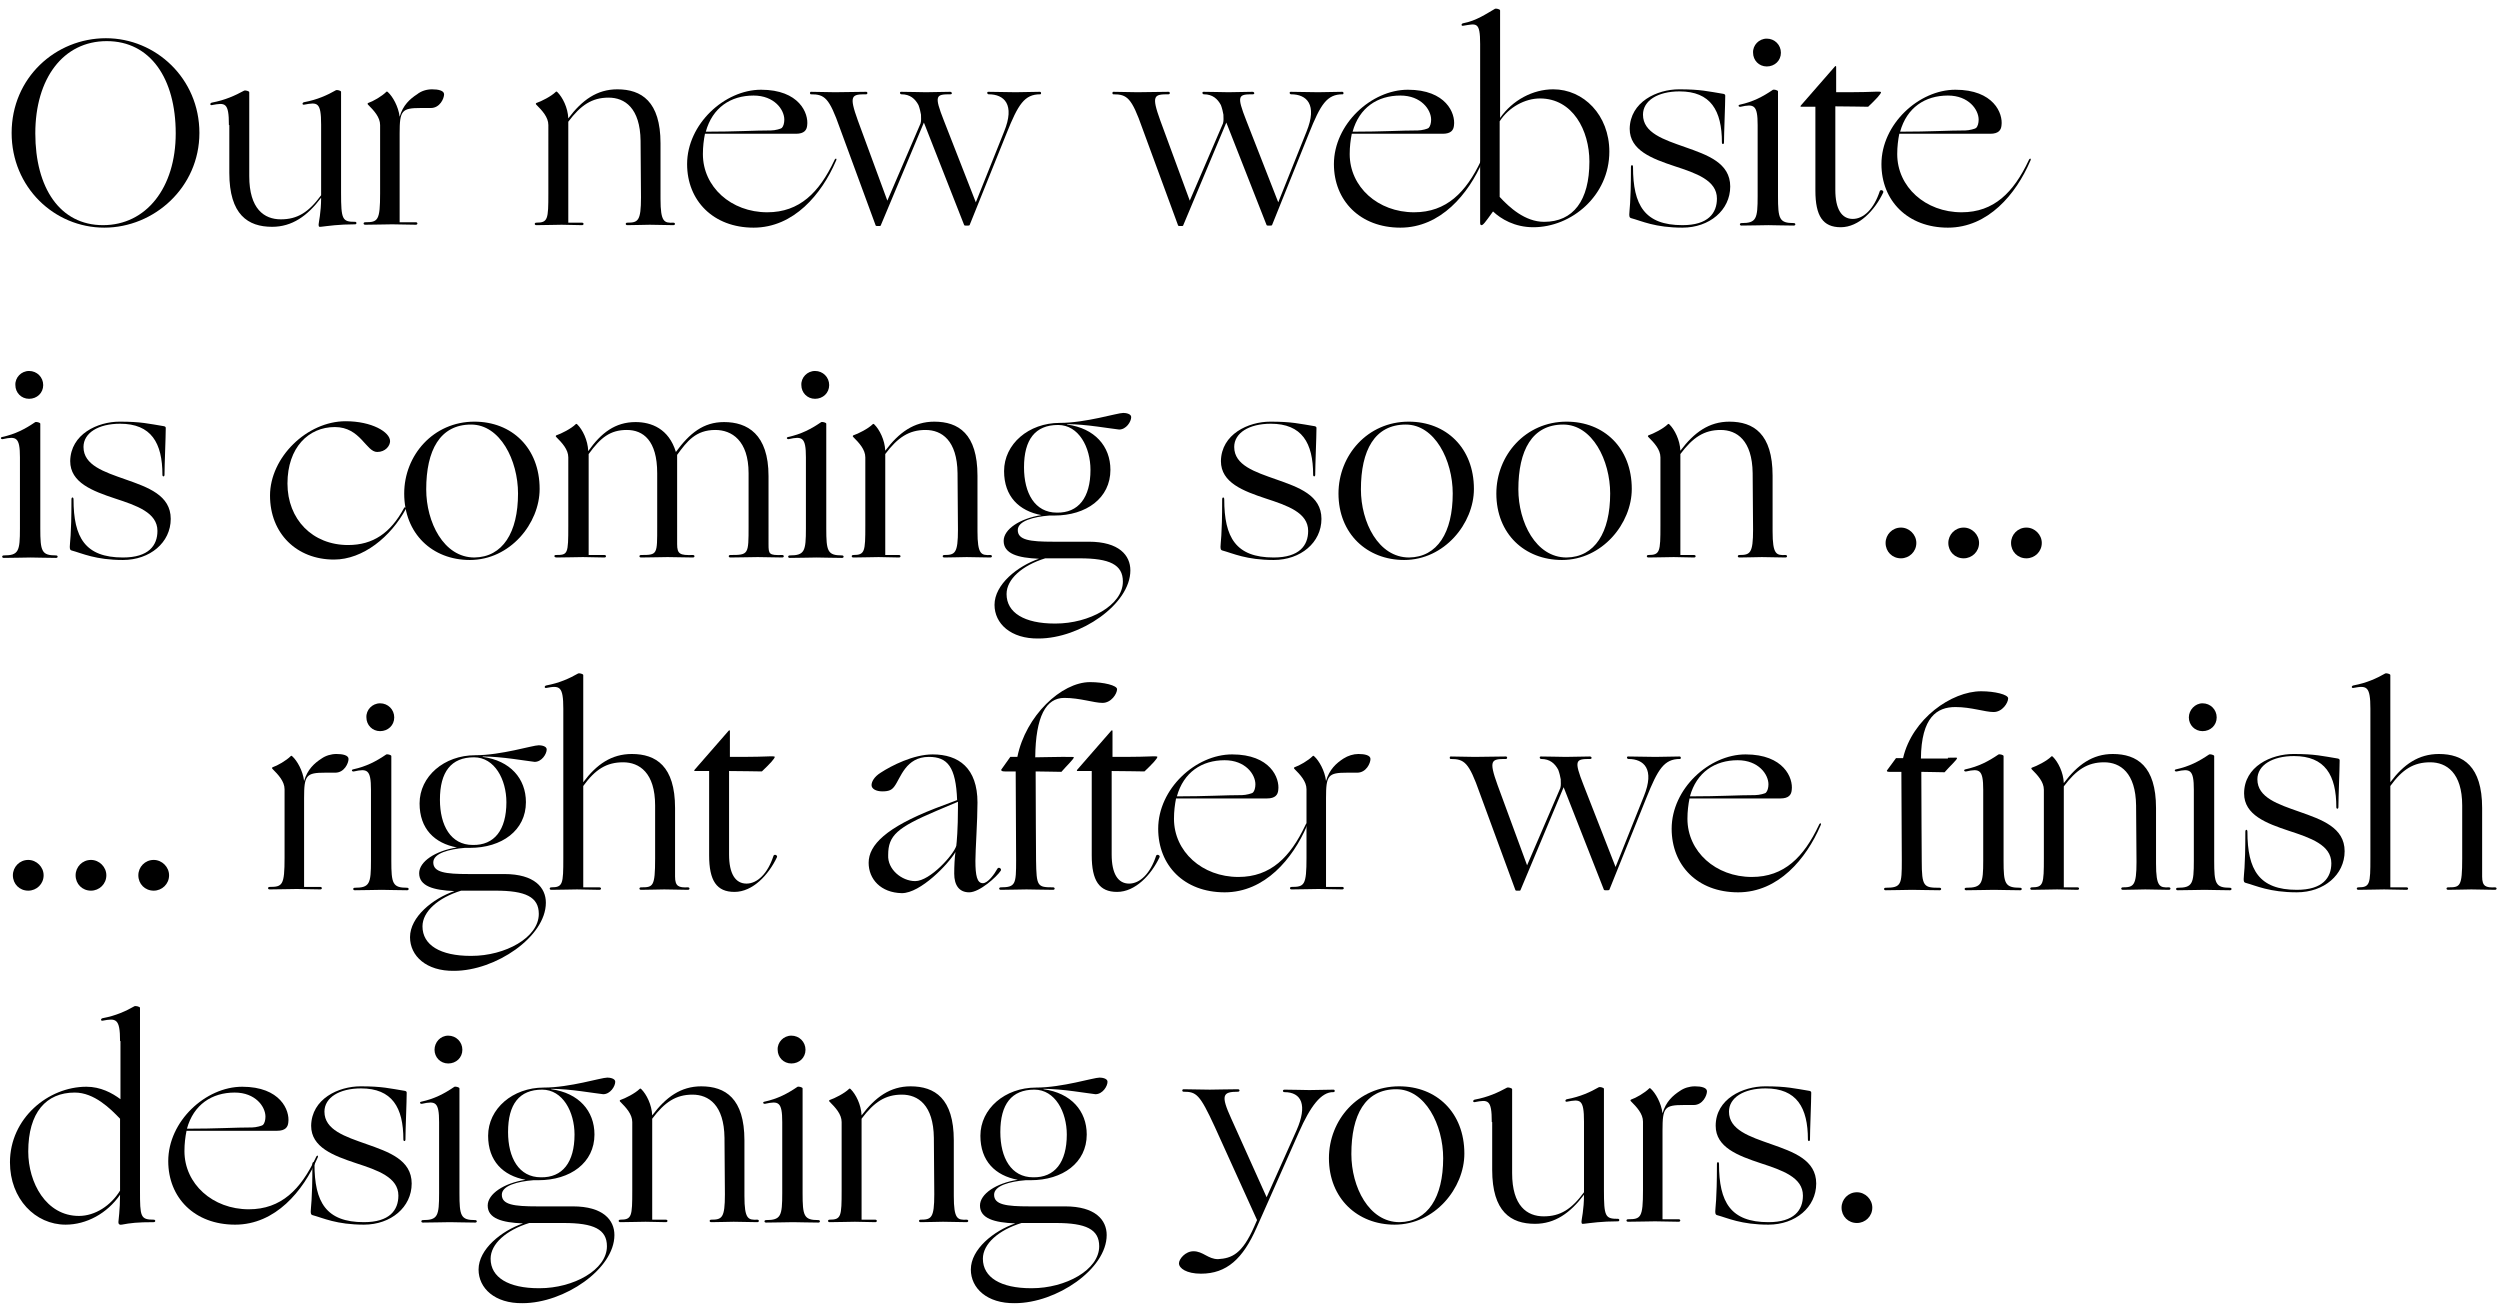 <?xml version="1.0" encoding="utf-8"?>
<!-- Generator: Adobe Illustrator 24.2.1, SVG Export Plug-In . SVG Version: 6.00 Build 0)  -->
<svg version="1.1" id="Layer_1" xmlns="http://www.w3.org/2000/svg" xmlns:xlink="http://www.w3.org/1999/xlink" x="0px" y="0px"
	 viewBox="0 0 601.8 316.7" xml:space="preserve">
<g class="st0">
	<path d="M25.5,9.2C37.5,9.2,48,18.9,48,32c0,13.1-10.9,22.8-22.9,22.8c-12,0-22.3-9.7-22.3-22.8C2.8,18.7,13.4,9.2,25.5,9.2z
		 M24.8,54.2c10.4,0,17.5-9,17.5-22.1c0-13.2-6.1-22.2-16.6-22.2c-10.5,0-17.2,9-17.2,22.2C8.5,45.2,14.4,54.2,24.8,54.2z"/>
	<path d="M55.1,30.1c0-5.5-0.9-5.4-4.1-4.8c-0.5,0.1-0.5-0.5,0-0.6c3.2-0.6,5.6-1.7,7.8-2.9c0.2-0.1,1.2,0.1,1.2,0.4v20.2
		c0,7.9,3.6,10.4,7.6,10.4c4,0,6.7-1.7,9.7-5.8v-17c0-5.5-0.9-5.4-4.1-4.8c-0.5,0.1-0.5-0.5,0-0.6c3.2-0.6,5.6-1.7,7.7-2.9
		c0.2-0.1,1.2,0.1,1.2,0.4v24.3c0,6.5,0.3,7,3.4,7c0.4,0,0.4,0.6,0,0.6c-4,0-6.5,0.4-8.3,0.6c-0.5,0.1-0.5-0.2-0.5-0.6
		c0-0.4,0.6-2.8,0.6-6.4c-3.3,4.4-7,7-11.8,7c-5.8,0-10.3-2.9-10.3-13V30.1z"/>
	<path d="M104,21.5c1.5,0,2.9,0.3,2.9,1.2c0,1-1,3.3-3.2,3.3h-2.4c-4.6,0-5.1,0.6-5.1,6.1v21.4h3.9c0.5,0,0.5,0.6,0,0.6
		c-0.5,0-4.7-0.1-5.7-0.1c-1,0-4.7,0.1-6.5,0.1c-0.5,0-0.5-0.6,0-0.6c3.1,0,3.6-0.4,3.6-7V30.1c0-1.9-1.5-3.5-2.9-4.9
		c-0.2-0.2-0.1-0.3,0-0.4c1.2-0.4,3.3-1.6,4.4-2.7c0.1-0.1,0.2-0.1,0.4,0.1c1.1,1,2.5,3.4,2.8,5.9c0.8-2.8,2.5-4.3,4.2-5.4
		C101.4,21.9,102.7,21.5,104,21.5z"/>
	<path d="M159,47.9c0,5.6,0.9,5.8,3.1,5.7c0.5,0,0.5,0.6,0,0.6c-0.5,0-4.7-0.1-5.7-0.1c-1,0-3.6,0.1-5.4,0.1c-0.5,0-0.5-0.6,0-0.6
		c2.6,0,3.3-0.4,3.3-6.1l-0.1-13.6c-0.1-7.9-3.8-10.4-7.7-10.4c-4,0-6.7,1.8-9.7,5.8v24.3h3.3c0.5,0,0.5,0.6,0,0.6
		c-0.5,0-3.8-0.1-4.9-0.1c-1,0-4.3,0.1-6.1,0.1c-0.5,0-0.5-0.6,0-0.6c2.8,0,2.9-0.8,2.9-7V30.1c0-1.9-1.5-3.5-2.9-4.9
		c-0.2-0.2-0.1-0.3,0-0.4c1.2-0.4,3.6-1.6,4.7-2.7c0.1-0.1,0.2-0.1,0.4,0.1c1.2,1.2,2.5,3.7,2.6,6.3c3.3-4.4,6.9-7,11.8-7
		c5.8,0,10.4,2.9,10.4,13V47.9z"/>
	<path d="M165.4,39.5c0-9.6,9-17.9,17.8-17.9c9.2,0,11.5,5.7,11.1,8.6c-0.1,1.1-0.7,2-2.7,2h-21.9c-0.3,1.5-0.5,3.1-0.5,4.9
		c0,7.9,6.8,14,15.5,14c7.8,0,12.5-4.8,16.1-12.4c0.3-0.8,0.8-0.6,0.4,0.1c-3.4,7.9-10.1,16-19.8,16
		C171.7,54.8,165.4,48.3,165.4,39.5z M188.2,30.8c0.4-0.4,0.6-1.2,0.6-2c0-2.4-2.4-5.8-7.4-5.8c-5.5,0-9.9,2.9-11.5,8.7
		c7.2,0,11.6-0.3,15.7-0.3C186.6,31.4,188,31,188.2,30.8z"/>
	<path d="M222.4,29.5L212,54.3c-0.1,0.1-0.1,0.1-0.2,0.1h-0.7c-0.1,0-0.2,0-0.3-0.1l-8.6-23.4c-2.6-7.4-3.7-8.2-7-8.2
		c-0.3,0-0.3-0.6,0-0.6s5,0.1,5.8,0.1c0.8,0,6-0.1,7.5-0.1c0.4,0,0.4,0.6,0,0.6c-3.5,0-4.2,0.2-2,6.3l7.1,19.3l8-18.6
		c0.2-0.7,0.1-1.3,0.1-2.1c-0.1-0.6-0.3-1.5-0.6-2.3c-0.8-1.5-2-2.6-4.1-2.6c-0.4,0-0.5-0.6-0.1-0.6c1.5,0,5.2,0.1,6,0.1
		c0.8,0,4.4-0.1,5.8-0.1c0.5,0,0.6,0.6,0.1,0.6c-3.5,0-4,0.2-1.6,6.3l7.7,19.7l6.8-17c2.7-6.6,0-9-3.7-9c-0.4,0-0.5-0.6-0.1-0.6
		c1.5,0,5.8,0.1,6.6,0.1s5.4-0.1,5.8-0.1c0.4,0,0.4,0.6,0.1,0.6c-3.8,0-5.3,2.4-8.1,9.4l-8.9,22.1c-0.1,0.1-0.3,0.1-0.4,0.1h-0.6
		c-0.1,0-0.2,0-0.3-0.1L222.4,29.5z"/>
</g>
<g class="st0">
	<path d="M295.2,29.5l-10.4,24.8c-0.1,0.1-0.1,0.1-0.2,0.1h-0.7c-0.1,0-0.2,0-0.3-0.1l-8.6-23.4c-2.6-7.4-3.7-8.2-7-8.2
		c-0.3,0-0.3-0.6,0-0.6s5,0.1,5.8,0.1c0.8,0,6-0.1,7.5-0.1c0.4,0,0.4,0.6,0,0.6c-3.5,0-4.2,0.2-2,6.3l7.1,19.3l8-18.6
		c0.2-0.7,0.1-1.3,0.1-2.1c-0.1-0.6-0.3-1.5-0.6-2.3c-0.8-1.5-2-2.6-4.1-2.6c-0.4,0-0.5-0.6-0.1-0.6c1.5,0,5.2,0.1,6,0.1
		c0.8,0,4.4-0.1,5.8-0.1c0.5,0,0.6,0.6,0.1,0.6c-3.5,0-4,0.2-1.6,6.3l7.7,19.7l6.8-17c2.7-6.6,0-9-3.7-9c-0.4,0-0.5-0.6-0.1-0.6
		c1.5,0,5.8,0.1,6.6,0.1c0.8,0,5.4-0.1,5.8-0.1c0.4,0,0.4,0.6,0.1,0.6c-3.8,0-5.3,2.4-8.1,9.4l-8.9,22.1c-0.1,0.1-0.3,0.1-0.4,0.1
		h-0.6c-0.1,0-0.2,0-0.3-0.1L295.2,29.5z"/>
</g>
<g class="st0">
	<path d="M321.1,39.5c0-9.6,9-17.9,17.8-17.9c9.2,0,11.5,5.7,11.1,8.6c-0.1,1.1-0.7,2-2.7,2h-21.9c-0.3,1.5-0.5,3.1-0.5,4.9
		c0,7.9,6.8,14,15.5,14c7.8,0,12.5-4.8,16.1-12.4c0.3-0.8,0.8-0.6,0.4,0.1c-3.4,7.9-10.1,16-19.8,16
		C327.4,54.8,321.1,48.3,321.1,39.5z M343.9,30.8c0.4-0.4,0.6-1.2,0.6-2c0-2.4-2.4-5.8-7.4-5.8c-5.5,0-9.9,2.9-11.5,8.7
		c7.2,0,11.6-0.3,15.7-0.3C342.3,31.4,343.7,31,343.9,30.8z"/>
	<path d="M356.3,10.6c0-5.5-0.9-4.9-4.1-4.4c-0.5,0.1-0.5-0.5,0-0.6c3.2-0.6,5.6-2.3,7.7-3.5c0.2-0.1,1.2,0.1,1.2,0.4v25.9
		c3-4.3,7.9-6.9,12.8-6.9c7.3,0,13.5,6.2,13.5,15c0,10.6-9.1,18.2-18.3,18.2c-4.5,0-7.8-2-9.7-3.8c-2,2.8-2.4,3.3-2.8,3.3
		c-0.2,0-0.3-0.2-0.3-0.6V10.6z M382.6,38.9c0-7.5-4-15.2-11.9-15.2c-3.6,0-7.5,2.1-9.7,5.5v18.2c2.3,2.5,6.1,6,10.7,6
		C378.7,53.4,382.6,48.3,382.6,38.9z"/>
	<path d="M404.2,21.5c5.2,0,7,0.5,10.7,1.1c0.4,0.1,0.4,0.3,0.4,0.5c0,2-0.3,9-0.3,11.2c0,0.5-0.5,0.5-0.5,0
		c0-7.7-2.7-12.3-10.2-12.3c-5.2,0-8.8,2.2-8.8,5.6c0,4.4,5,6,10.1,7.8c5.4,1.9,10.9,3.8,10.9,9.5c0,5.7-5,9.9-11.5,9.9
		c-6.6,0-9.8-1.6-12.4-2.3c-0.3-0.1-0.4-0.3-0.4-0.9c0-1,0.4-2.4,0.4-11.4c0-0.6,0.5-0.6,0.5,0c0,9.2,2.8,14,11.9,14
		c6.2,0,8.3-2.9,8.3-6.4c0-4.4-5-6.1-10.2-7.8c-5.4-1.8-10.8-3.8-10.8-9C392.4,24.5,398.9,21.5,404.2,21.5z"/>
	<path d="M423.1,30.1c0-4.9-0.9-5.1-4.1-4.4c-0.5,0.1-0.7-0.4-0.2-0.5c3.2-0.7,5.5-1.9,8-3.6c0.2-0.1,1.2,0.1,1.2,0.4v25.2
		c0,5.5,0.3,6.5,3.8,6.5c0.5,0,0.5,0.6,0,0.6c-1.9,0-5.2-0.1-6.1-0.1s-4.6,0.1-6.5,0.1c-0.5,0-0.5-0.6,0-0.6c3.6,0,3.9-1,3.9-6.5
		V30.1z M425.3,9.3c1.9,0,3.4,1.5,3.4,3.4c0,1.9-1.5,3.3-3.4,3.3c-1.9,0-3.3-1.5-3.3-3.3C421.9,10.9,423.4,9.3,425.3,9.3z"/>
</g>
<g class="st0">
	<path d="M442,22.2c1.9,0,6.5,0,8.6-0.1c2.1-0.1,2.2,0,2.2,0.1c0,0.4-1.2,1.7-3.1,3.5c-0.5,0-5.7-0.1-7.9-0.1v20.1
		c0,4.6,1.5,7,4.2,7c2.6,0,5.1-2.4,6.5-6.7c0.2-0.5,1.1-0.1,0.8,0.4c-2,4.2-5.8,8.3-10.2,8.3c-4.3,0-6.1-2.7-6.1-8.8V25.7h-3.5
		c-0.1,0-0.1-0.2,0-0.3l8.2-9.4c0.1-0.1,0.3-0.2,0.3,0.1V22.2z"/>
</g>
<g class="st0">
	<path d="M452.9,39.5c0-9.6,9-17.9,17.8-17.9c9.2,0,11.5,5.7,11.1,8.6c-0.1,1.1-0.7,2-2.7,2h-21.9c-0.3,1.5-0.5,3.1-0.5,4.9
		c0,7.9,6.8,14,15.5,14c7.8,0,12.5-4.8,16.1-12.4c0.3-0.8,0.8-0.6,0.4,0.1c-3.4,7.9-10.1,16-19.8,16
		C459.2,54.8,452.9,48.3,452.9,39.5z M475.7,30.8c0.4-0.4,0.6-1.2,0.6-2c0-2.4-2.4-5.8-7.4-5.8c-5.5,0-9.9,2.9-11.5,8.7
		c7.2,0,11.6-0.3,15.7-0.3C474,31.4,475.5,31,475.7,30.8z"/>
</g>
<g class="st0">
	<path d="M4.8,110.1c0-4.9-0.9-5.1-4.1-4.4c-0.5,0.1-0.7-0.4-0.2-0.5c3.2-0.7,5.5-1.9,8-3.6c0.2-0.1,1.2,0.1,1.2,0.4v25.2
		c0,5.5,0.3,6.5,3.8,6.5c0.5,0,0.5,0.6,0,0.6c-1.9,0-5.2-0.1-6.1-0.1s-4.6,0.1-6.5,0.1c-0.5,0-0.5-0.6,0-0.6c3.6,0,3.9-1,3.9-6.5
		V110.1z M7,89.3c1.9,0,3.4,1.5,3.4,3.4c0,1.9-1.5,3.3-3.4,3.3s-3.3-1.5-3.3-3.3C3.6,90.9,5.1,89.3,7,89.3z"/>
	<path d="M28.8,101.5c5.2,0,7,0.5,10.7,1.1c0.4,0.1,0.4,0.3,0.4,0.5c0,2-0.3,9-0.3,11.2c0,0.5-0.5,0.5-0.5,0
		c0-7.7-2.7-12.3-10.2-12.3c-5.2,0-8.8,2.2-8.8,5.6c0,4.4,5,6,10.1,7.8c5.4,1.9,10.9,3.8,10.9,9.5c0,5.7-5,9.9-11.5,9.9
		c-6.6,0-9.8-1.6-12.4-2.3c-0.3-0.1-0.4-0.3-0.4-0.9c0-1,0.4-2.4,0.4-11.4c0-0.6,0.5-0.6,0.5,0c0,9.2,2.8,14,11.9,14
		c6.2,0,8.3-2.9,8.3-6.4c0-4.4-5-6.1-10.2-7.8c-5.4-1.8-10.8-3.8-10.8-9C17,104.5,23.5,101.5,28.8,101.5z"/>
</g>
<g class="st0">
	<path d="M83.8,131.2c6,0,10.2-2.9,13.4-8.8c0.1-0.3,0.3-0.3,0.4-0.3c0.1,0.1,0.2,0.3,0.1,0.4c-3.6,6.7-10.3,12.2-17.3,12.2
		c-9,0-15.4-6.3-15.4-15.4c0-9.2,8.9-17.9,18.2-17.9c6.3,0,10.7,2.6,10.7,4.8c0,1.1-1.1,2.6-3.1,2.6c-2.7,0-4-6-10.2-6
		c-6.3,0-11.4,4.9-11.4,13.6C69.2,125,75.2,131.2,83.8,131.2z"/>
</g>
<g class="st0">
	<path d="M97.3,118.8c0-9.2,7-17.3,16.9-17.3c9,0,15.7,6.3,15.7,16.2c0,8.3-7.1,17.1-16.8,17.1C104.1,134.8,97.3,128.5,97.3,118.8z
		 M124.7,118.8c0-8-4.3-16.6-11.3-16.6c-7.5,0-10.8,6.2-10.8,15.6c0,7.9,4.2,16.4,11.6,16.4C121,134.1,124.7,128.2,124.7,118.8z"/>
	<path d="M133.8,133.6c2.9,0,3-0.2,3-7v-16.5c0-1.9-1.5-3.5-2.9-4.9c-0.2-0.2-0.1-0.3,0-0.4c1.2-0.4,3.6-1.6,4.7-2.7
		c0.1-0.1,0.2-0.1,0.4,0.1c1.2,1.2,2.5,3.7,2.6,6.4c3.1-4.4,6.5-7,11.4-7c3.8,0,8,1.6,9.7,7.2c3.3-4.5,6.6-7.2,11.6-7.2
		c5.6,0,10.7,2.9,10.7,13V131c0,2.4,0.1,2.7,3.3,2.6c0.5,0,0.5,0.6,0,0.6s-4.9-0.1-5.9-0.1c-1,0-4.7,0.1-6.6,0.1
		c-0.5,0-0.5-0.6,0-0.6c4.4,0,4.4-0.1,4.4-6.9v-12.8c0-7.9-4.1-10.4-8-10.4c-4.7,0-6.8,2.7-9.2,6V131c0,2.4,0.7,2.7,3.8,2.6
		c0.5,0,0.5,0.6,0,0.6s-5.1-0.1-6.1-0.1c-1,0-4.5,0.1-6.4,0.1c-0.5,0-0.5-0.6,0-0.6c4,0,3.9-0.1,3.9-6.9v-12.8
		c0-7.9-3.4-10.4-7.3-10.4c-4,0-6.3,1.8-9.2,5.8v24.3h3.8c0.5,0,0.5,0.6,0,0.6c-0.5,0-4.2-0.1-5.2-0.1c-1,0-4.4,0.1-6.3,0.1
		C133.3,134.2,133.3,133.6,133.8,133.6z"/>
	<path d="M194,110.1c0-4.9-0.9-5.1-4.1-4.4c-0.5,0.1-0.7-0.4-0.2-0.5c3.2-0.7,5.5-1.9,8-3.6c0.2-0.1,1.2,0.1,1.2,0.4v25.2
		c0,5.5,0.3,6.5,3.8,6.5c0.5,0,0.5,0.6,0,0.6c-1.9,0-5.2-0.1-6.1-0.1s-4.6,0.1-6.5,0.1c-0.5,0-0.5-0.6,0-0.6c3.6,0,3.9-1,3.9-6.5
		V110.1z M196.2,89.3c1.9,0,3.4,1.5,3.4,3.4c0,1.9-1.5,3.3-3.4,3.3c-1.9,0-3.3-1.5-3.3-3.3C192.8,90.9,194.3,89.3,196.2,89.3z"/>
	<path d="M235.3,127.9c0,5.6,0.9,5.8,3.1,5.7c0.5,0,0.5,0.6,0,0.6c-0.5,0-4.7-0.1-5.7-0.1c-1,0-3.6,0.1-5.4,0.1
		c-0.5,0-0.5-0.6,0-0.6c2.6,0,3.3-0.4,3.3-6.1l-0.1-13.6c-0.1-7.9-3.8-10.4-7.7-10.4c-4,0-6.7,1.8-9.7,5.8v24.3h3.3
		c0.5,0,0.5,0.6,0,0.6c-0.5,0-3.8-0.1-4.9-0.1c-1,0-4.3,0.1-6.1,0.1c-0.5,0-0.5-0.6,0-0.6c2.8,0,2.9-0.8,2.9-7v-16.5
		c0-1.9-1.5-3.5-2.9-4.9c-0.2-0.2-0.1-0.3,0-0.4c1.2-0.4,3.6-1.6,4.7-2.7c0.1-0.1,0.2-0.1,0.4,0.1c1.2,1.2,2.5,3.7,2.6,6.3
		c3.3-4.4,6.9-7,11.8-7c5.8,0,10.4,2.9,10.4,13V127.9z"/>
	<path d="M256.9,102.1v0.1c6.6,0.9,10.4,5.2,10.4,10.9c0,6.8-5.8,11-13.5,11h-1.2c-3.8,0.3-7.6,1.3-7.6,3.5c0,2.4,2.9,2.8,8.5,2.8
		h8.6c7.3,0,10,3.3,10,6.9c0,8.2-12.1,16.4-22.1,16.4c-6.7,0.1-10.6-3.6-10.6-8.1c0-4.9,5.5-9.3,10.7-11.1c-5.1-0.2-8.5-1.2-8.5-4.3
		c0-2.8,3.9-5.4,9.1-6.2c-5.4-1-9-4.5-9-10.6c0-6.5,5.9-11.6,13.4-11.6c6.3,0,13.8-2.4,15.3-2.4c0.6,0,1.9,0.2,1.9,1
		c0,1.1-1.2,3-2.9,3C267.4,103.2,261.4,102.1,256.9,102.1z M254.1,150.1c8.1,0,16.2-4.4,16.2-10.1c0-4.1-3.2-5.6-10.4-5.6h-8.3
		c-5.5,1.7-9.3,5-9.3,8.6c0,4.5,4.3,7.1,11.6,7.1H254.1z M262.5,113.1c0-5.4-2.8-10.8-7.8-10.8c-5.5,0-8.2,3.5-8.2,10.2
		c0,6.2,2.6,10.9,7.9,10.9C259.6,123.5,262.5,119.8,262.5,113.1z"/>
	<path d="M305.8,101.5c5.2,0,7,0.5,10.7,1.1c0.4,0.1,0.4,0.3,0.4,0.5c0,2-0.3,9-0.3,11.2c0,0.5-0.5,0.5-0.5,0
		c0-7.7-2.7-12.3-10.2-12.3c-5.2,0-8.8,2.2-8.8,5.6c0,4.4,5,6,10.1,7.8c5.4,1.9,10.9,3.8,10.9,9.5c0,5.7-5,9.9-11.5,9.9
		c-6.6,0-9.8-1.6-12.4-2.3c-0.3-0.1-0.4-0.3-0.4-0.9c0-1,0.4-2.4,0.4-11.4c0-0.6,0.5-0.6,0.5,0c0,9.2,2.8,14,11.9,14
		c6.2,0,8.3-2.9,8.3-6.4c0-4.4-5-6.1-10.2-7.8c-5.4-1.8-10.8-3.8-10.8-9C294,104.5,300.5,101.5,305.8,101.5z"/>
</g>
<g class="st0">
	<path d="M322.2,118.8c0-9.2,7-17.3,16.9-17.3c9,0,15.7,6.3,15.7,16.2c0,8.3-7.1,17.1-16.8,17.1
		C329.1,134.8,322.2,128.5,322.2,118.8z M349.7,118.8c0-8-4.3-16.6-11.3-16.6c-7.5,0-10.8,6.2-10.8,15.6c0,7.9,4.2,16.4,11.6,16.4
		C346,134.1,349.7,128.2,349.7,118.8z"/>
</g>
<g class="st0">
	<path d="M360.2,118.8c0-9.2,7-17.3,16.9-17.3c9,0,15.7,6.3,15.7,16.2c0,8.3-7.1,17.1-16.8,17.1C367,134.8,360.2,128.5,360.2,118.8z
		 M387.6,118.8c0-8-4.3-16.6-11.3-16.6c-7.5,0-10.8,6.2-10.8,15.6c0,7.9,4.2,16.4,11.6,16.4C383.9,134.1,387.6,128.2,387.6,118.8z"
		/>
	<path d="M426.7,127.9c0,5.6,0.9,5.8,3.1,5.7c0.5,0,0.5,0.6,0,0.6c-0.5,0-4.7-0.1-5.7-0.1c-1,0-3.6,0.1-5.4,0.1
		c-0.5,0-0.5-0.6,0-0.6c2.6,0,3.3-0.4,3.3-6.1l-0.1-13.6c-0.1-7.9-3.8-10.4-7.7-10.4c-4,0-6.7,1.8-9.7,5.8v24.3h3.3
		c0.5,0,0.5,0.6,0,0.6c-0.5,0-3.8-0.1-4.9-0.1c-1,0-4.3,0.1-6.1,0.1c-0.5,0-0.5-0.6,0-0.6c2.8,0,2.9-0.8,2.9-7v-16.5
		c0-1.9-1.5-3.5-2.9-4.9c-0.2-0.2-0.1-0.3,0-0.4c1.2-0.4,3.6-1.6,4.7-2.7c0.1-0.1,0.2-0.1,0.4,0.1c1.2,1.2,2.5,3.7,2.6,6.3
		c3.3-4.4,6.9-7,11.8-7c5.8,0,10.4,2.9,10.4,13V127.9z"/>
	<path d="M457.6,127c2,0,3.7,1.7,3.7,3.7c0,2.1-1.7,3.7-3.7,3.7c-2.1,0-3.7-1.6-3.7-3.7C453.9,128.7,455.5,127,457.6,127z
		 M472.7,127c2,0,3.7,1.7,3.7,3.7c0,2.1-1.7,3.7-3.7,3.7c-2.1,0-3.7-1.6-3.7-3.7C469,128.7,470.6,127,472.7,127z M487.8,127
		c2,0,3.7,1.7,3.7,3.7c0,2.1-1.7,3.7-3.7,3.7c-2.1,0-3.7-1.6-3.7-3.7C484.1,128.7,485.7,127,487.8,127z"/>
</g>
<g class="st0">
	<path d="M6.8,207c2,0,3.7,1.7,3.7,3.7c0,2.1-1.7,3.7-3.7,3.7c-2.1,0-3.7-1.6-3.7-3.7C3.1,208.7,4.7,207,6.8,207z M21.9,207
		c2,0,3.7,1.7,3.7,3.7c0,2.1-1.7,3.7-3.7,3.7c-2.1,0-3.7-1.6-3.7-3.7C18.2,208.7,19.8,207,21.9,207z M37,207c2,0,3.7,1.7,3.7,3.7
		c0,2.1-1.7,3.7-3.7,3.7c-2.1,0-3.7-1.6-3.7-3.7C33.3,208.7,34.9,207,37,207z"/>
	<path d="M81,181.5c1.5,0,2.9,0.3,2.9,1.2c0,1-1,3.3-3.2,3.3h-2.4c-4.6,0-5.1,0.6-5.1,6.1v21.4h3.9c0.5,0,0.5,0.6,0,0.6
		c-0.5,0-4.7-0.1-5.7-0.1c-1,0-4.7,0.1-6.5,0.1c-0.5,0-0.5-0.6,0-0.6c3.1,0,3.6-0.4,3.6-7v-16.5c0-1.9-1.5-3.5-2.9-4.9
		c-0.2-0.2-0.1-0.3,0-0.4c1.2-0.4,3.3-1.6,4.4-2.7c0.1-0.1,0.2-0.1,0.4,0.1c1.1,1,2.5,3.4,2.8,5.9c0.8-2.8,2.5-4.3,4.2-5.4
		C78.4,181.9,79.7,181.5,81,181.5z"/>
	<path d="M89.3,190.1c0-4.9-0.9-5.1-4.1-4.4c-0.5,0.1-0.7-0.4-0.2-0.5c3.2-0.7,5.5-1.9,8-3.6c0.2-0.1,1.2,0.1,1.2,0.4v25.2
		c0,5.5,0.3,6.5,3.8,6.5c0.5,0,0.5,0.6,0,0.6c-1.9,0-5.2-0.1-6.1-0.1s-4.6,0.1-6.5,0.1c-0.5,0-0.5-0.6,0-0.6c3.6,0,3.9-1,3.9-6.5
		V190.1z M91.5,169.3c1.9,0,3.4,1.5,3.4,3.4c0,1.9-1.5,3.3-3.4,3.3s-3.3-1.5-3.3-3.3C88.1,170.9,89.6,169.3,91.5,169.3z"/>
	<path d="M116.2,182.1v0.1c6.6,0.9,10.4,5.2,10.4,10.9c0,6.8-5.8,11-13.5,11h-1.2c-3.8,0.3-7.6,1.3-7.6,3.5c0,2.4,2.9,2.8,8.5,2.8
		h8.6c7.3,0,10,3.3,10,6.9c0,8.2-12.1,16.4-22.1,16.4c-6.7,0.1-10.6-3.6-10.6-8.1c0-4.9,5.5-9.3,10.7-11.1c-5.1-0.2-8.5-1.2-8.5-4.3
		c0-2.8,3.9-5.4,9.1-6.2c-5.4-1-9-4.5-9-10.6c0-6.5,5.9-11.6,13.4-11.6c6.3,0,13.8-2.4,15.3-2.4c0.6,0,1.9,0.2,1.9,1
		c0,1.1-1.2,3-2.9,3C126.8,183.2,120.8,182.1,116.2,182.1z M113.5,230.1c8.1,0,16.2-4.4,16.2-10.1c0-4.1-3.2-5.6-10.4-5.6h-8.3
		c-5.5,1.7-9.3,5-9.3,8.6c0,4.5,4.3,7.1,11.6,7.1H113.5z M121.9,193.1c0-5.4-2.8-10.8-7.8-10.8c-5.5,0-8.2,3.5-8.2,10.2
		c0,6.2,2.6,10.9,7.9,10.9C119,203.5,121.9,199.8,121.9,193.1z"/>
</g>
<g class="st0">
	<path d="M132.7,214.2c-0.5,0-0.5-0.6,0-0.6c2.8,0,2.9-0.8,2.9-7v-36c0-5.5-0.9-5.6-4.1-5c-0.5,0.1-0.5-0.5,0-0.6
		c3.2-0.6,5.6-1.7,7.7-2.9c0.2-0.1,1.2,0.1,1.2,0.4v25.8c3.2-4.3,6.8-6.8,11.7-6.8c5.8,0,10.4,2.9,10.4,13V211
		c0,2.4,0.9,2.7,3.1,2.6c0.5,0,0.5,0.6,0,0.6c-0.5,0-4.7-0.1-5.7-0.1c-1,0-3.8,0.1-5.6,0.1c-0.5,0-0.5-0.6,0-0.6
		c2.9,0,3.4-0.1,3.4-6.9v-12.8c0-7.9-3.8-10.4-7.7-10.4c-4,0-6.7,1.7-9.6,5.7v24.4h3.9c0.5,0,0.5,0.6,0,0.6c-0.5,0-4.4-0.1-5.4-0.1
		C137.9,214.1,134.5,214.2,132.7,214.2z"/>
</g>
<g class="st0">
	<path d="M175.7,182.2c1.9,0,6.5,0,8.6-0.1c2.1-0.1,2.2,0,2.2,0.1c0,0.4-1.2,1.7-3.1,3.5c-0.5,0-5.7-0.1-7.9-0.1v20.1
		c0,4.6,1.5,7,4.2,7c2.6,0,5.1-2.4,6.5-6.7c0.2-0.5,1.1-0.1,0.8,0.4c-2,4.2-5.8,8.3-10.2,8.3c-4.3,0-6.1-2.7-6.1-8.8v-20.3h-3.5
		c-0.1,0-0.1-0.2,0-0.3l8.2-9.4c0.1-0.1,0.3-0.2,0.3,0.1V182.2z"/>
</g>
<g class="st0">
	<path d="M209.1,207.7c0-4.3,4.2-8.5,16-13.1l5.3-2c-0.3-8-2.3-10.4-6.8-10.4c-5.6,0-6.8,5.1-8.3,7.1c-0.6,0.8-1.2,1.2-2.9,1.2
		c-1.5,0-2.6-0.6-2.6-1.5c0-0.8,0.6-2,2.2-3c2.6-1.7,7.9-4.4,12.5-4.4c6.3,0,10.8,3.3,10.8,11.6c0,4.3-0.5,11.5-0.5,14
		c0,3.6,0.4,5.4,1.8,5.4c1.2,0,2.8-2.2,3.5-3.5c0.3-0.5,1.1,0,0.8,0.5c-1,1.5-5.1,5.2-7.6,5.2c-2.4,0-3.6-1.7-3.6-4.5
		c0-1.7,0.1-3.9,0.3-5.2c-1.7,2.9-8.4,9.9-12.9,9.9C212,214.9,209.1,211.6,209.1,207.7z M220.3,212.1c3.6,0,9.3-6.4,9.9-8.5
		c0.1-0.8,0.4-4,0.4-9.2V193l-5.2,2.2c-9.4,4-11.6,5.9-11.6,10.6C213.6,209.3,217.1,212.1,220.3,212.1z"/>
</g>
<g class="st0">
	<path d="M256.3,182.2c1.9,0,2.2,0,2.2,0.1c0,0.4-1.7,2-3,3.5c-1.8,0-4-0.1-6.2-0.1c0,5.9,0.1,21.4,0.1,21.4
		c0.1,6.3,0.3,6.5,4.1,6.5c0.5,0,0.5,0.6,0,0.6c-1.9,0-5.4-0.1-6.4-0.1s-4.4,0.1-6.2,0.1c-0.5,0-0.5-0.6,0-0.6
		c3.6,0,3.7-0.8,3.7-6.5c0,0-0.1-20.5-0.1-20.8v-0.6h-2.6c-0.6,0-0.9-0.1-0.9-0.4l2.2-3.1h1.7c2-9.9,10.6-18,17.5-18
		c3.3,0,6.5,0.8,6.5,1.7c0,1.1-1.4,3.3-3.5,3.3c-2.1,0-5.4-1.2-9.2-1.2c-4.4,0-6.9,4.4-7,14.3c2,0,4-0.1,6.3-0.1H256.3z"/>
</g>
<g class="st0">
	<path d="M267.8,182.2c1.9,0,6.5,0,8.6-0.1c2.1-0.1,2.2,0,2.2,0.1c0,0.4-1.2,1.7-3.1,3.5c-0.5,0-5.7-0.1-7.9-0.1v20.1
		c0,4.6,1.5,7,4.2,7c2.6,0,5.1-2.4,6.5-6.7c0.2-0.5,1.1-0.1,0.8,0.4c-2,4.2-5.8,8.3-10.2,8.3c-4.3,0-6.1-2.7-6.1-8.8v-20.3h-3.5
		c-0.1,0-0.1-0.2,0-0.3l8.2-9.4c0.1-0.1,0.3-0.2,0.3,0.1V182.2z"/>
</g>
<g class="st0">
	<path d="M278.8,199.5c0-9.6,9-17.9,17.8-17.9c9.2,0,11.5,5.7,11.1,8.6c-0.1,1.1-0.7,2-2.7,2h-21.9c-0.3,1.5-0.5,3.1-0.5,4.9
		c0,7.9,6.8,14,15.5,14c7.8,0,12.5-4.8,16.1-12.4c0.3-0.8,0.8-0.6,0.4,0.1c-3.4,7.9-10.1,16-19.8,16
		C285,214.8,278.8,208.3,278.8,199.5z M301.6,190.8c0.4-0.4,0.6-1.2,0.6-2c0-2.4-2.4-5.8-7.4-5.8c-5.5,0-9.9,2.9-11.5,8.7
		c7.2,0,11.6-0.3,15.7-0.3C299.9,191.4,301.4,191,301.6,190.8z"/>
	<path d="M327,181.5c1.5,0,2.9,0.3,2.9,1.2c0,1-1,3.3-3.2,3.3h-2.4c-4.6,0-5.1,0.6-5.1,6.1v21.4h3.9c0.5,0,0.5,0.6,0,0.6
		s-4.7-0.1-5.7-0.1c-1,0-4.7,0.1-6.5,0.1c-0.5,0-0.5-0.6,0-0.6c3.1,0,3.6-0.4,3.6-7v-16.5c0-1.9-1.5-3.5-2.9-4.9
		c-0.2-0.2-0.1-0.3,0-0.4c1.2-0.4,3.3-1.6,4.4-2.7c0.1-0.1,0.2-0.1,0.4,0.1c1.1,1,2.5,3.4,2.8,5.9c0.8-2.8,2.5-4.3,4.2-5.4
		C324.5,181.9,325.8,181.5,327,181.5z"/>
</g>
<g class="st0">
	<path d="M376.4,189.5L366,214.3c-0.1,0.1-0.1,0.1-0.2,0.1h-0.7c-0.1,0-0.2,0-0.3-0.1l-8.6-23.4c-2.6-7.4-3.7-8.2-7-8.2
		c-0.3,0-0.3-0.6,0-0.6c0.3,0,5,0.1,5.8,0.1c0.8,0,6-0.1,7.5-0.1c0.4,0,0.4,0.6,0,0.6c-3.5,0-4.2,0.2-2,6.3l7.1,19.3l8-18.6
		c0.2-0.7,0.1-1.3,0.1-2.1c-0.1-0.6-0.3-1.5-0.6-2.3c-0.8-1.5-2-2.6-4.1-2.6c-0.4,0-0.5-0.6-0.1-0.6c1.5,0,5.2,0.1,6,0.1
		c0.8,0,4.4-0.1,5.8-0.1c0.5,0,0.6,0.6,0.1,0.6c-3.5,0-4,0.2-1.6,6.3l7.7,19.7l6.8-17c2.7-6.6,0-9-3.7-9c-0.4,0-0.5-0.6-0.1-0.6
		c1.5,0,5.8,0.1,6.6,0.1c0.8,0,5.4-0.1,5.8-0.1c0.4,0,0.4,0.6,0.1,0.6c-3.8,0-5.3,2.4-8.1,9.4l-8.9,22.1c-0.1,0.1-0.3,0.1-0.4,0.1
		h-0.6c-0.1,0-0.2,0-0.3-0.1L376.4,189.5z"/>
</g>
<g class="st0">
	<path d="M402.4,199.5c0-9.6,9-17.9,17.8-17.9c9.2,0,11.5,5.7,11.1,8.6c-0.1,1.1-0.7,2-2.7,2h-21.9c-0.3,1.5-0.5,3.1-0.5,4.9
		c0,7.9,6.8,14,15.5,14c7.8,0,12.5-4.8,16.1-12.4c0.3-0.8,0.8-0.6,0.4,0.1c-3.4,7.9-10.1,16-19.8,16
		C408.6,214.8,402.4,208.3,402.4,199.5z M425.1,190.8c0.4-0.4,0.6-1.2,0.6-2c0-2.4-2.4-5.8-7.4-5.8c-5.5,0-9.9,2.9-11.5,8.7
		c7.2,0,11.6-0.3,15.7-0.3C423.5,191.4,425,191,425.1,190.8z"/>
	<path d="M468.9,182.4c1.9,0,2.2-0.1,2.2,0.1c0,0.4-1.7,1.9-3,3.4c-1.9,0-3.5-0.1-5.6-0.1c0,5.9,0.1,21.4,0.1,21.4
		c0,6.3,0.5,6.5,4.3,6.5c0.5,0,0.5,0.6,0,0.6c-1.9,0-5.6-0.1-6.6-0.1c-1,0-4.5,0.1-6.4,0.1c-0.5,0-0.5-0.6,0-0.6
		c3.8,0,3.9-0.8,3.9-6.5c0,0-0.1-20.5-0.1-20.8v-0.6h-2.6c-0.6,0-0.9,0-0.9-0.3l2.2-3h1.7c2.2-9.5,11.7-16.1,18.8-16.1
		c3.3,0,6.5,0.8,6.5,1.7c0,1.1-1.4,3.3-3.5,3.3c-2.1,0-5.4-1.2-9.2-1.2c-4.4,0-8.2,2.4-8.3,12.4H468.9z M477.4,190.1
		c0-4.9-0.9-5.1-4.1-4.4c-0.5,0.1-0.7-0.4-0.2-0.5c3.2-0.7,5.5-1.9,8-3.6c0.2-0.1,1.2,0.1,1.2,0.4v25.2c0,5.5,0.3,6.5,4,6.5
		c0.5,0,0.5,0.6,0,0.6c-1.9,0-5.4-0.1-6.3-0.1c-1,0-4.8,0.1-6.7,0.1c-0.5,0-0.5-0.6,0-0.6c3.8,0,4.1-1,4.1-6.5V190.1z"/>
	<path d="M519,207.9c0,5.6,0.9,5.8,3.1,5.7c0.5,0,0.5,0.6,0,0.6c-0.5,0-4.7-0.1-5.7-0.1c-1,0-3.6,0.1-5.4,0.1c-0.5,0-0.5-0.6,0-0.6
		c2.6,0,3.3-0.4,3.3-6.1l-0.1-13.6c-0.1-7.9-3.8-10.4-7.7-10.4c-4,0-6.7,1.8-9.7,5.8v24.3h3.3c0.5,0,0.5,0.6,0,0.6s-3.8-0.1-4.9-0.1
		c-1,0-4.3,0.1-6.1,0.1c-0.5,0-0.5-0.6,0-0.6c2.8,0,2.9-0.8,2.9-7v-16.5c0-1.9-1.5-3.5-2.9-4.9c-0.2-0.2-0.1-0.3,0-0.4
		c1.2-0.4,3.6-1.6,4.7-2.7c0.1-0.1,0.2-0.1,0.4,0.1c1.2,1.2,2.5,3.7,2.6,6.3c3.3-4.4,6.9-7,11.8-7c5.8,0,10.4,2.9,10.4,13V207.9z"/>
	<path d="M528.1,190.1c0-4.9-0.9-5.1-4.1-4.4c-0.5,0.1-0.7-0.4-0.2-0.5c3.2-0.7,5.5-1.9,8-3.6c0.2-0.1,1.2,0.1,1.2,0.4v25.2
		c0,5.5,0.3,6.5,3.8,6.5c0.5,0,0.5,0.6,0,0.6c-1.9,0-5.2-0.1-6.1-0.1c-1,0-4.6,0.1-6.5,0.1c-0.5,0-0.5-0.6,0-0.6
		c3.6,0,3.9-1,3.9-6.5V190.1z M530.2,169.3c1.9,0,3.4,1.5,3.4,3.4c0,1.9-1.5,3.3-3.4,3.3c-1.9,0-3.3-1.5-3.3-3.3
		C526.9,170.9,528.4,169.3,530.2,169.3z"/>
	<path d="M552.1,181.5c5.2,0,7,0.5,10.7,1.1c0.4,0.1,0.4,0.3,0.4,0.5c0,2-0.3,9-0.3,11.2c0,0.5-0.5,0.5-0.5,0
		c0-7.7-2.7-12.3-10.2-12.3c-5.2,0-8.8,2.2-8.8,5.6c0,4.4,5,6,10.1,7.8c5.4,1.9,10.9,3.8,10.9,9.5c0,5.7-5,9.9-11.5,9.9
		c-6.6,0-9.8-1.6-12.4-2.3c-0.3-0.1-0.4-0.3-0.4-0.9c0-1,0.4-2.4,0.4-11.4c0-0.6,0.5-0.6,0.5,0c0,9.2,2.8,14,11.9,14
		c6.2,0,8.3-2.9,8.3-6.4c0-4.4-5-6.1-10.2-7.8c-5.4-1.8-10.8-3.8-10.8-9C540.2,184.5,546.7,181.5,552.1,181.5z"/>
	<path d="M567.7,214.2c-0.5,0-0.5-0.6,0-0.6c2.8,0,2.9-0.8,2.9-7v-36c0-5.5-0.9-5.6-4.1-5c-0.5,0.1-0.5-0.5,0-0.6
		c3.2-0.6,5.6-1.7,7.7-2.9c0.2-0.1,1.2,0.1,1.2,0.4v25.8c3.2-4.3,6.8-6.8,11.7-6.8c5.8,0,10.4,2.9,10.4,13V211
		c0,2.4,0.9,2.7,3.1,2.6c0.5,0,0.5,0.6,0,0.6s-4.7-0.1-5.7-0.1c-1,0-3.8,0.1-5.6,0.1c-0.5,0-0.5-0.6,0-0.6c2.9,0,3.4-0.1,3.4-6.9
		v-12.8c0-7.9-3.8-10.4-7.7-10.4c-4,0-6.7,1.7-9.6,5.7v24.4h3.9c0.5,0,0.5,0.6,0,0.6s-4.4-0.1-5.4-0.1
		C572.9,214.1,569.6,214.2,567.7,214.2z"/>
</g>
<g class="st0">
	<path d="M28.9,250.6c0-5.5-1-5.5-4.2-4.9c-0.5,0.1-0.5-0.5,0-0.6c3.2-0.6,5.6-1.7,7.7-2.9c0.2-0.1,1.3,0.1,1.3,0.4v44
		c0,6.3,0.1,7,3.3,7c0.5,0,0.5,0.6,0,0.6c-3.9,0-5.6,0.2-7.7,0.6c-0.5,0.1-0.8-0.1-0.8-0.6c0-0.4,0.4-2.9,0.4-6.6
		c-3.1,4.5-8.1,7.2-13.1,7.2c-7.3,0-13.4-6.2-13.4-15c0-10.6,9.2-18.2,18.4-18.2c3.4,0,6.2,1.5,8.2,3V250.6z M6.8,277.2
		c0,7.5,4.3,15.5,12.2,15.5c3.9,0,7.7-2.5,9.9-6.1v-17.3c-2.3-2.4-6.2-6.3-10.9-6.3C11.1,263,6.8,267.8,6.8,277.2z"/>
</g>
<g class="st0">
	<path d="M40.5,279.5c0-9.6,9-17.9,17.8-17.9c9.2,0,11.5,5.7,11.1,8.6c-0.1,1.1-0.7,2-2.7,2H44.9c-0.3,1.5-0.5,3.1-0.5,4.9
		c0,7.9,6.8,14,15.5,14c7.8,0,12.5-4.8,16.1-12.4c0.3-0.8,0.8-0.6,0.4,0.1c-3.4,7.9-10.1,16-19.8,16
		C46.8,294.8,40.5,288.3,40.5,279.5z M63.3,270.8c0.4-0.4,0.6-1.2,0.6-2c0-2.4-2.4-5.8-7.4-5.8c-5.5,0-9.9,2.9-11.5,8.7
		c7.2,0,11.6-0.3,15.7-0.3C61.6,271.4,63.1,271,63.3,270.8z"/>
</g>
<g class="st0">
	<path d="M86.8,261.5c5.2,0,7,0.5,10.7,1.1c0.4,0.1,0.4,0.3,0.4,0.5c0,2-0.3,9-0.3,11.2c0,0.5-0.5,0.5-0.5,0
		c0-7.7-2.7-12.3-10.2-12.3c-5.2,0-8.8,2.2-8.8,5.6c0,4.4,5,6,10.1,7.8c5.4,1.9,10.9,3.8,10.9,9.5c0,5.7-5,9.9-11.5,9.9
		c-6.6,0-9.8-1.6-12.4-2.3c-0.3-0.1-0.4-0.3-0.4-0.9c0-1,0.4-2.4,0.4-11.4c0-0.6,0.5-0.6,0.5,0c0,9.2,2.8,14,11.9,14
		c6.2,0,8.3-2.9,8.3-6.4c0-4.4-5-6.1-10.2-7.8c-5.4-1.8-10.8-3.8-10.8-9C75,264.5,81.5,261.5,86.8,261.5z"/>
	<path d="M105.7,270.1c0-4.9-0.9-5.1-4.1-4.4c-0.5,0.1-0.7-0.4-0.2-0.5c3.2-0.7,5.5-1.9,8-3.6c0.2-0.1,1.2,0.1,1.2,0.4v25.2
		c0,5.5,0.3,6.5,3.8,6.5c0.5,0,0.5,0.6,0,0.6c-1.9,0-5.2-0.1-6.1-0.1s-4.6,0.1-6.5,0.1c-0.5,0-0.5-0.6,0-0.6c3.6,0,3.9-1,3.9-6.5
		V270.1z M107.9,249.3c1.9,0,3.4,1.5,3.4,3.4c0,1.9-1.5,3.3-3.4,3.3c-1.9,0-3.3-1.5-3.3-3.3C104.6,250.9,106,249.3,107.9,249.3z"/>
	<path d="M132.7,262.1v0.1c6.6,0.9,10.4,5.2,10.4,10.9c0,6.8-5.8,11-13.5,11h-1.2c-3.8,0.3-7.6,1.3-7.6,3.5c0,2.4,2.9,2.8,8.5,2.8
		h8.6c7.3,0,10,3.3,10,6.9c0,8.2-12.1,16.4-22.1,16.4c-6.7,0.1-10.6-3.6-10.6-8.1c0-4.9,5.5-9.3,10.7-11.1c-5.1-0.2-8.5-1.2-8.5-4.3
		c0-2.8,3.9-5.4,9.1-6.2c-5.4-1-9-4.5-9-10.6c0-6.5,5.9-11.6,13.4-11.6c6.3,0,13.8-2.4,15.3-2.4c0.6,0,1.9,0.2,1.9,1
		c0,1.1-1.2,3-2.9,3C143.2,263.2,137.2,262.1,132.7,262.1z M129.9,310.1c8.1,0,16.2-4.4,16.2-10.1c0-4.1-3.2-5.6-10.4-5.6h-8.3
		c-5.5,1.7-9.3,5-9.3,8.6c0,4.5,4.3,7.1,11.6,7.1H129.9z M138.3,273.1c0-5.4-2.8-10.8-7.8-10.8c-5.5,0-8.2,3.5-8.2,10.2
		c0,6.2,2.6,10.9,7.9,10.9C135.4,283.5,138.3,279.8,138.3,273.1z"/>
	<path d="M179.2,287.9c0,5.6,0.9,5.8,3.1,5.7c0.5,0,0.5,0.6,0,0.6c-0.5,0-4.7-0.1-5.7-0.1c-1,0-3.6,0.1-5.4,0.1
		c-0.5,0-0.5-0.6,0-0.6c2.6,0,3.3-0.4,3.3-6.1l-0.1-13.6c-0.1-7.9-3.8-10.4-7.7-10.4c-4,0-6.7,1.8-9.7,5.8v24.3h3.3
		c0.5,0,0.5,0.6,0,0.6c-0.5,0-3.8-0.1-4.9-0.1c-1,0-4.3,0.1-6.1,0.1c-0.5,0-0.5-0.6,0-0.6c2.8,0,2.9-0.8,2.9-7v-16.5
		c0-1.9-1.5-3.5-2.9-4.9c-0.2-0.2-0.1-0.3,0-0.4c1.2-0.4,3.6-1.6,4.7-2.7c0.1-0.1,0.2-0.1,0.4,0.1c1.2,1.2,2.5,3.7,2.6,6.3
		c3.3-4.4,6.9-7,11.8-7c5.8,0,10.4,2.9,10.4,13V287.9z"/>
	<path d="M188.3,270.1c0-4.9-0.9-5.1-4.1-4.4c-0.5,0.1-0.7-0.4-0.2-0.5c3.2-0.7,5.5-1.9,8-3.6c0.2-0.1,1.2,0.1,1.2,0.4v25.2
		c0,5.5,0.3,6.5,3.8,6.5c0.5,0,0.5,0.6,0,0.6c-1.9,0-5.2-0.1-6.1-0.1s-4.6,0.1-6.5,0.1c-0.5,0-0.5-0.6,0-0.6c3.6,0,3.9-1,3.9-6.5
		V270.1z M190.5,249.3c1.9,0,3.4,1.5,3.4,3.4c0,1.9-1.5,3.3-3.4,3.3c-1.9,0-3.3-1.5-3.3-3.3C187.1,250.9,188.6,249.3,190.5,249.3z"
		/>
	<path d="M229.6,287.9c0,5.6,0.9,5.8,3.1,5.7c0.5,0,0.5,0.6,0,0.6c-0.5,0-4.7-0.1-5.7-0.1c-1,0-3.6,0.1-5.4,0.1
		c-0.5,0-0.5-0.6,0-0.6c2.6,0,3.3-0.4,3.3-6.1l-0.1-13.6c-0.1-7.9-3.8-10.4-7.7-10.4c-4,0-6.7,1.8-9.7,5.8v24.3h3.3
		c0.5,0,0.5,0.6,0,0.6c-0.5,0-3.8-0.1-4.9-0.1c-1,0-4.3,0.1-6.1,0.1c-0.5,0-0.5-0.6,0-0.6c2.8,0,2.9-0.8,2.9-7v-16.5
		c0-1.9-1.5-3.5-2.9-4.9c-0.2-0.2-0.1-0.3,0-0.4c1.2-0.4,3.6-1.6,4.7-2.7c0.1-0.1,0.2-0.1,0.4,0.1c1.2,1.2,2.5,3.7,2.6,6.3
		c3.3-4.4,6.9-7,11.8-7c5.8,0,10.4,2.9,10.4,13V287.9z"/>
	<path d="M251.2,262.1v0.1c6.6,0.9,10.4,5.2,10.4,10.9c0,6.8-5.8,11-13.5,11h-1.2c-3.8,0.3-7.6,1.3-7.6,3.5c0,2.4,2.9,2.8,8.5,2.8
		h8.6c7.3,0,10,3.3,10,6.9c0,8.2-12.1,16.4-22.1,16.4c-6.7,0.1-10.6-3.6-10.6-8.1c0-4.9,5.5-9.3,10.7-11.1c-5.1-0.2-8.5-1.2-8.5-4.3
		c0-2.8,3.9-5.4,9.1-6.2c-5.4-1-9-4.5-9-10.6c0-6.5,5.9-11.6,13.4-11.6c6.3,0,13.8-2.4,15.3-2.4c0.6,0,1.9,0.2,1.9,1
		c0,1.1-1.2,3-2.9,3C261.8,263.2,255.7,262.1,251.2,262.1z M248.4,310.1c8.1,0,16.2-4.4,16.2-10.1c0-4.1-3.2-5.6-10.4-5.6h-8.3
		c-5.5,1.7-9.3,5-9.3,8.6c0,4.5,4.3,7.1,11.6,7.1H248.4z M256.8,273.1c0-5.4-2.8-10.8-7.8-10.8c-5.5,0-8.2,3.5-8.2,10.2
		c0,6.2,2.6,10.9,7.9,10.9C253.9,283.5,256.8,279.8,256.8,273.1z"/>
</g>
<g class="st0">
	<path d="M301.9,295.3l0.7-1.6l-10.2-22.5c-3.6-7.8-4.4-8.4-7.5-8.4c-0.4,0-0.4-0.6,0-0.6c0.5,0,5.4,0.1,6.3,0.1
		c0.9,0,5.1-0.1,6.8-0.1c0.5,0,0.5,0.6,0,0.6c-3.7,0-4.2,0.8-1.6,6.5l8.5,18.9l7.2-16.1c2.7-6.1,1.2-9.2-2.9-9.2
		c-0.5,0-0.5-0.6,0-0.6c1.8,0,5.1,0.1,6,0.1c1,0,5.2-0.1,5.8-0.1c0.4,0,0.4,0.6,0,0.6c-3-0.1-5.6,3.5-8.3,9.6l-10.2,23
		c-3.3,7.5-7.2,11.1-13.4,11.1c-3.5,0-5.3-1.3-5.3-2.5c0-1,1.5-2.9,3.5-2.9c2.3,0,3.5,1.9,5.9,1.9
		C296.5,302.9,299,301.9,301.9,295.3z"/>
</g>
<g class="st0">
	<path d="M319.9,278.8c0-9.2,7-17.3,16.9-17.3c9,0,15.7,6.3,15.7,16.2c0,8.3-7.1,17.1-16.8,17.1
		C326.8,294.8,319.9,288.5,319.9,278.8z M347.4,278.8c0-8-4.3-16.6-11.3-16.6c-7.5,0-10.8,6.2-10.8,15.6c0,7.9,4.2,16.4,11.6,16.4
		C343.7,294.1,347.4,288.2,347.4,278.8z"/>
	<path d="M359.1,270.1c0-5.5-0.9-5.4-4.1-4.8c-0.5,0.1-0.5-0.5,0-0.6c3.2-0.6,5.6-1.7,7.8-2.9c0.2-0.1,1.2,0.1,1.2,0.4v20.2
		c0,7.9,3.6,10.4,7.6,10.4c4,0,6.7-1.7,9.7-5.8v-17c0-5.5-0.9-5.4-4.1-4.8c-0.5,0.1-0.5-0.5,0-0.6c3.2-0.6,5.6-1.7,7.7-2.9
		c0.2-0.1,1.2,0.1,1.2,0.4v24.3c0,6.5,0.3,7,3.4,7c0.4,0,0.4,0.6,0,0.6c-4,0-6.5,0.4-8.3,0.6c-0.5,0.1-0.5-0.2-0.5-0.6
		c0-0.4,0.6-2.8,0.6-6.4c-3.3,4.4-7,7-11.8,7c-5.8,0-10.3-2.9-10.3-13V270.1z"/>
</g>
<g class="st0">
	<path d="M408,261.5c1.5,0,2.9,0.3,2.9,1.2c0,1-1,3.3-3.2,3.3h-2.4c-4.6,0-5.1,0.6-5.1,6.1v21.4h3.9c0.5,0,0.5,0.6,0,0.6
		s-4.7-0.1-5.7-0.1c-1,0-4.7,0.1-6.5,0.1c-0.5,0-0.5-0.6,0-0.6c3.1,0,3.6-0.4,3.6-7v-16.5c0-1.9-1.5-3.5-2.9-4.9
		c-0.2-0.2-0.1-0.3,0-0.4c1.2-0.4,3.3-1.6,4.4-2.7c0.1-0.1,0.2-0.1,0.4,0.1c1.1,1,2.5,3.4,2.8,5.9c0.8-2.8,2.5-4.3,4.2-5.4
		C405.4,261.9,406.7,261.5,408,261.5z"/>
</g>
<g class="st0">
	<path d="M424.9,261.5c5.2,0,7,0.5,10.7,1.1c0.4,0.1,0.4,0.3,0.4,0.5c0,2-0.3,9-0.3,11.2c0,0.5-0.5,0.5-0.5,0
		c0-7.7-2.7-12.3-10.2-12.3c-5.2,0-8.8,2.2-8.8,5.6c0,4.4,5,6,10.1,7.8c5.4,1.9,10.9,3.8,10.9,9.5c0,5.7-5,9.9-11.5,9.9
		c-6.6,0-9.8-1.6-12.4-2.3c-0.3-0.1-0.4-0.3-0.4-0.9c0-1,0.4-2.4,0.4-11.4c0-0.6,0.5-0.6,0.5,0c0,9.2,2.8,14,11.9,14
		c6.2,0,8.3-2.9,8.3-6.4c0-4.4-5-6.1-10.2-7.8c-5.4-1.8-10.8-3.8-10.8-9C413,264.5,419.6,261.5,424.9,261.5z"/>
	<path d="M447,287c2,0,3.7,1.7,3.7,3.7c0,2.1-1.7,3.7-3.7,3.7c-2.1,0-3.7-1.6-3.7-3.7C443.3,288.7,444.9,287,447,287z"/>
</g>
</svg>
